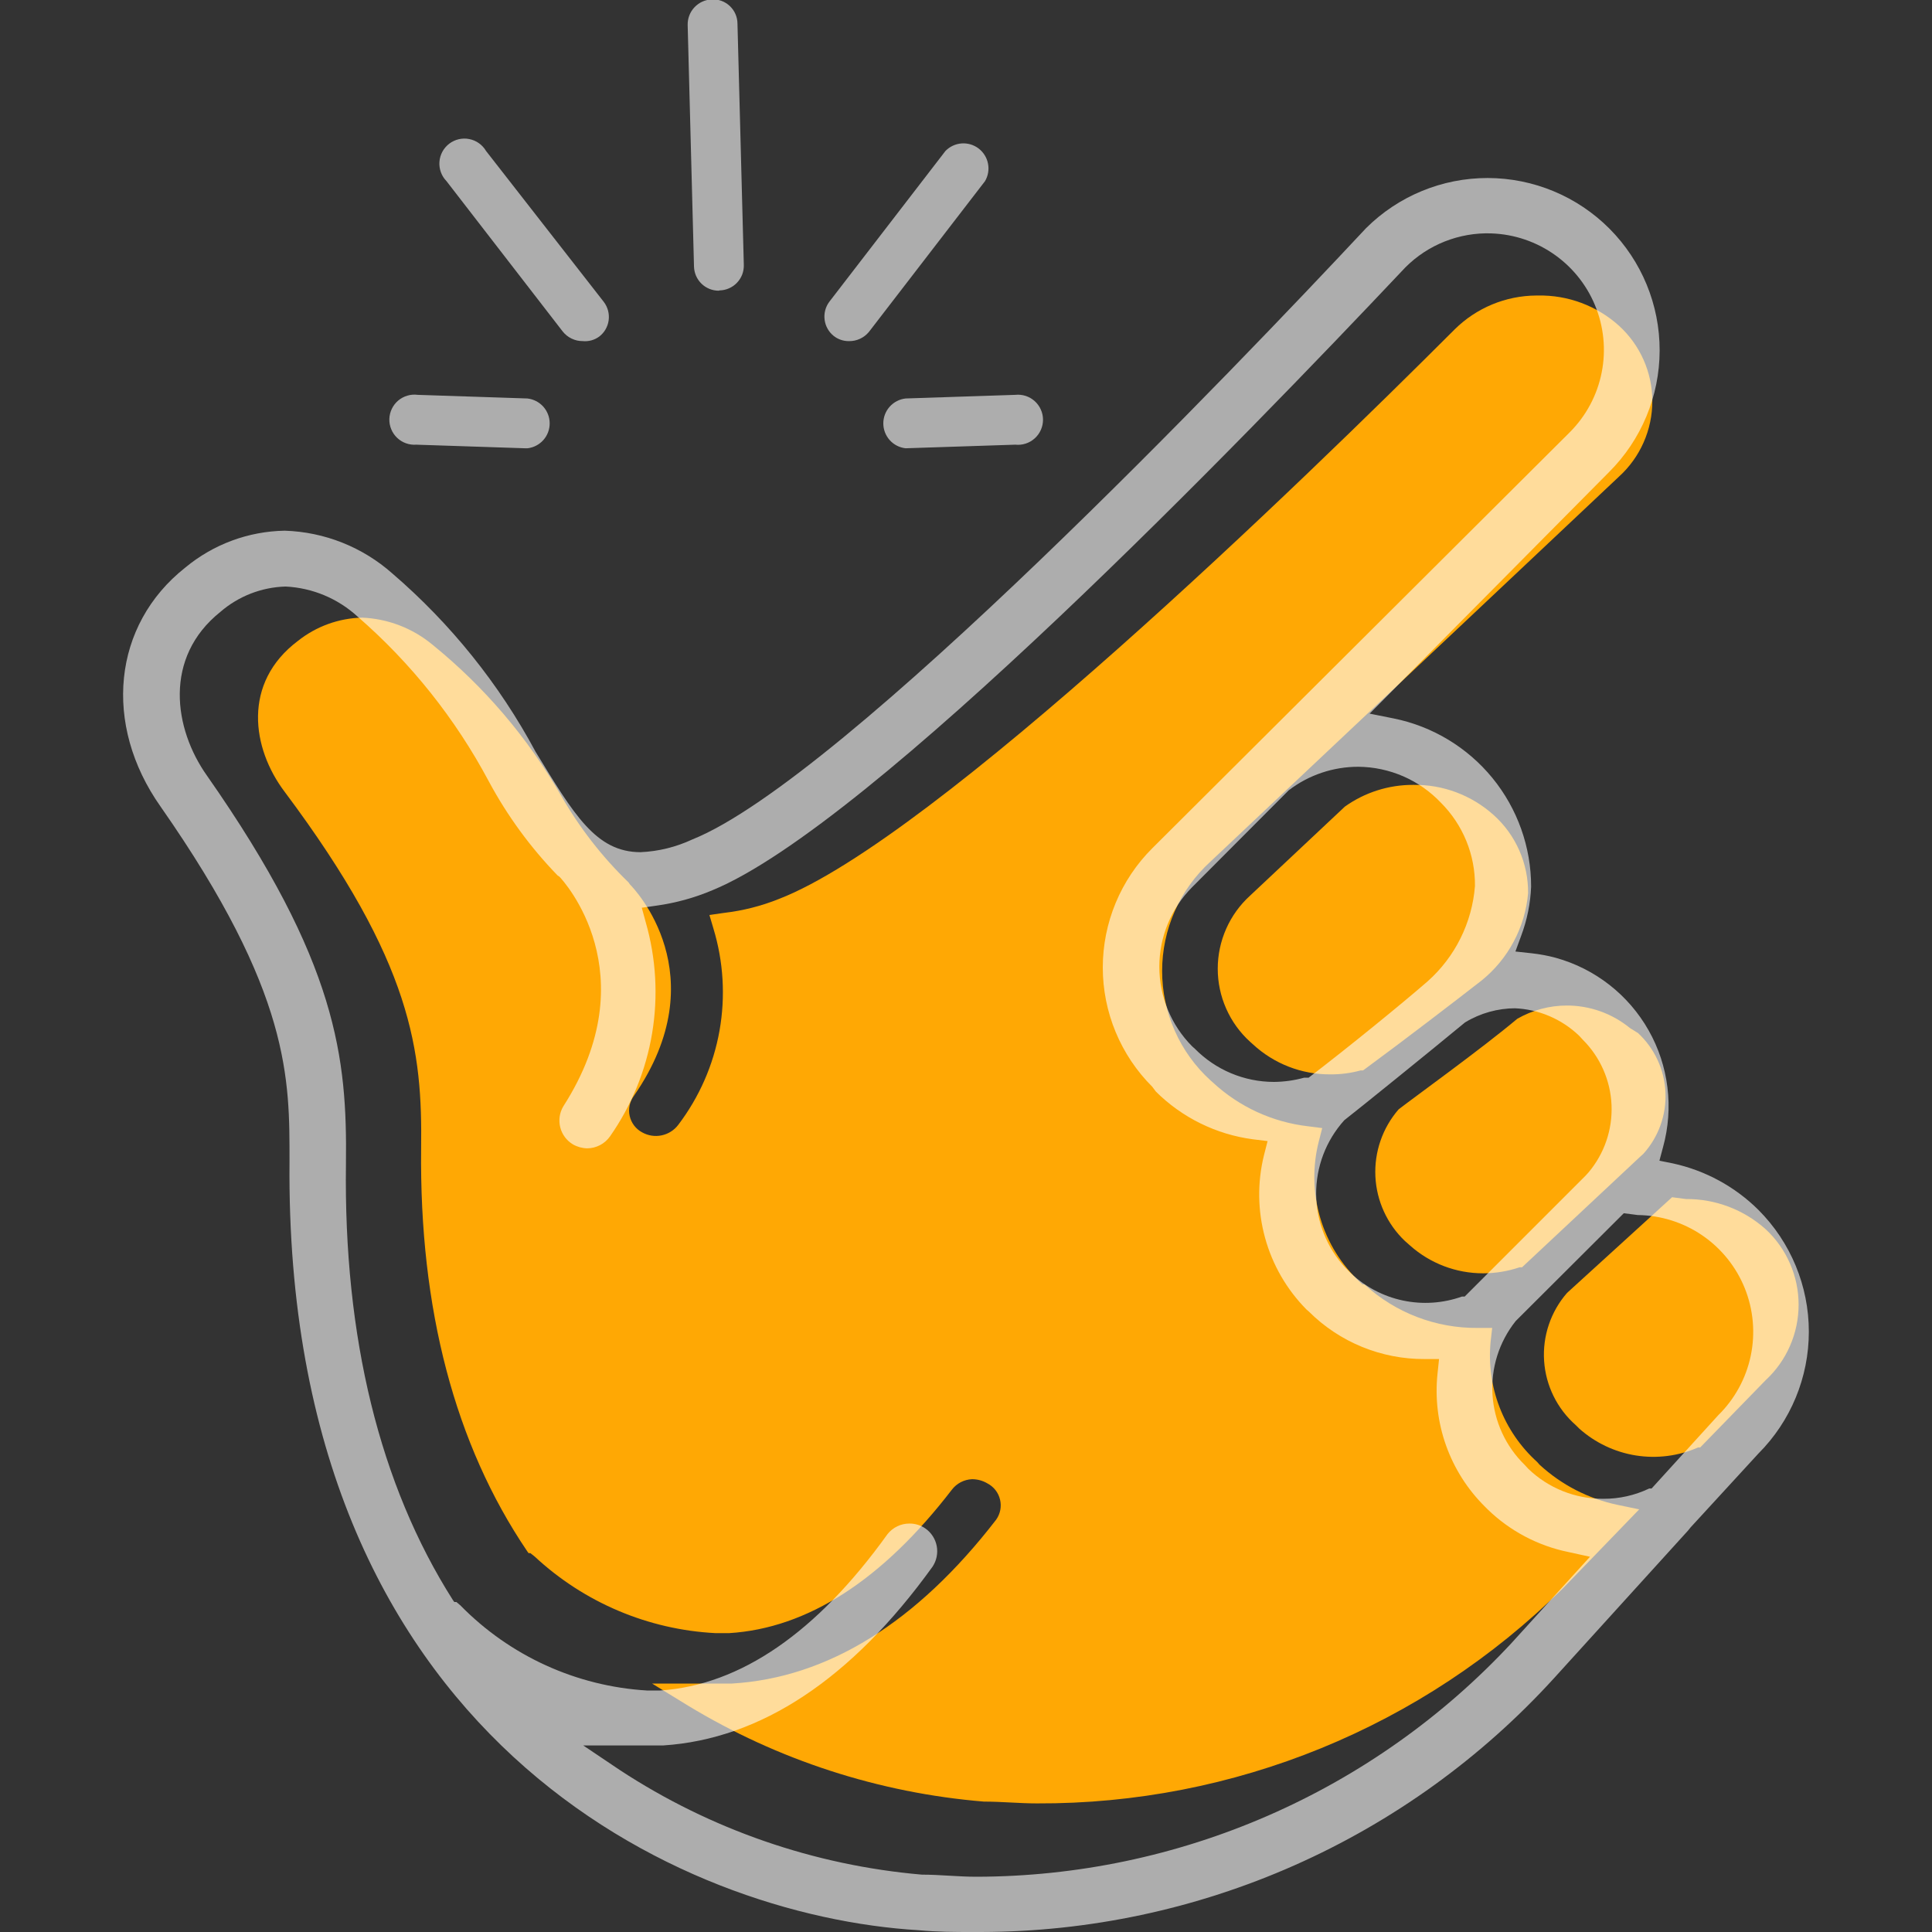 <svg xmlns="http://www.w3.org/2000/svg" fill="none" viewBox="0 0 80 80" height="80" width="80">
<rect x="0" y="0" width="80" height="80" fill="#333333" stroke="none"/>
<g clip-path="url(#clip0_291_260)">
<path fill="#FFA804" d="M28.488 70.625C32.208 72.881 36.401 74.242 40.737 74.6C41.475 74.6 42.212 74.675 42.938 74.675C51.082 74.71 58.908 71.514 64.7 65.787L67.875 62.5L66.975 62.312C65.77 62.059 64.656 61.484 63.75 60.65L63.65 60.537C62.96 59.913 62.426 59.135 62.092 58.267C61.757 57.398 61.632 56.463 61.725 55.537L61.788 54.987H61.188C59.453 55.003 57.778 54.36 56.5 53.187H56.425L56.337 53.112C55.547 52.382 54.969 51.452 54.665 50.419C54.361 49.387 54.343 48.292 54.612 47.25L54.75 46.712L54.163 46.637C52.691 46.467 51.312 45.832 50.225 44.825L50.125 44.737C49.494 44.163 48.989 43.464 48.645 42.683C48.299 41.903 48.121 41.059 48.121 40.206C48.121 39.353 48.299 38.509 48.645 37.729C48.989 36.948 49.494 36.249 50.125 35.675L67.037 19.737C67.473 19.341 67.82 18.859 68.058 18.321C68.296 17.782 68.419 17.201 68.419 16.612C68.419 16.024 68.296 15.442 68.058 14.904C67.82 14.366 67.473 13.883 67.037 13.487C66.12 12.66 64.922 12.213 63.688 12.237H63.612C62.348 12.245 61.136 12.747 60.237 13.637C53.987 19.887 38.675 34.75 32.25 37.225C31.525 37.516 30.764 37.709 29.988 37.8L29.375 37.887L29.538 38.437C29.957 39.812 30.045 41.266 29.793 42.681C29.541 44.095 28.956 45.43 28.087 46.575C27.918 46.8 27.672 46.956 27.396 47.013C27.12 47.071 26.833 47.026 26.587 46.887C26.458 46.818 26.345 46.721 26.256 46.604C26.168 46.486 26.105 46.352 26.073 46.208C26.041 46.065 26.041 45.916 26.071 45.772C26.102 45.628 26.163 45.493 26.25 45.375C29.712 40.375 26.25 36.787 26.087 36.625L26.025 36.537C24.931 35.479 23.992 34.271 23.238 32.95C21.861 30.557 20.056 28.439 17.913 26.7C17.088 26.013 16.06 25.618 14.988 25.575C14.023 25.599 13.093 25.937 12.338 26.537C10.025 28.275 10.425 30.987 11.787 32.787C17.1 39.887 17.488 43.525 17.438 47.55C17.363 54.2 18.837 59.812 21.825 64.225L21.887 64.312H21.962L22.137 64.45C24.186 66.358 26.842 67.483 29.637 67.625H30.188C33.438 67.425 36.538 65.425 39.413 61.687C39.511 61.557 39.638 61.451 39.782 61.375C39.927 61.3 40.087 61.257 40.25 61.25C40.474 61.25 40.695 61.31 40.888 61.425C41.017 61.492 41.131 61.587 41.221 61.702C41.311 61.817 41.375 61.95 41.409 62.093C41.444 62.234 41.447 62.382 41.42 62.526C41.392 62.669 41.334 62.805 41.25 62.925C37.962 67.187 34.275 69.475 30.312 69.712H27L28.488 70.625ZM64.888 53.537C64.212 54.312 63.87 55.324 63.938 56.35C64.006 57.376 64.478 58.333 65.25 59.012L65.388 59.15C66.047 59.739 66.861 60.127 67.734 60.267C68.608 60.406 69.502 60.292 70.312 59.937H70.4L73.112 57.15C73.543 56.751 73.886 56.267 74.12 55.73C74.355 55.192 74.476 54.611 74.476 54.025C74.476 53.438 74.355 52.858 74.12 52.32C73.886 51.782 73.543 51.299 73.112 50.9C72.207 50.087 71.03 49.641 69.812 49.65L69.237 49.575L64.888 53.537ZM64.888 41.637C64.164 41.636 63.452 41.826 62.825 42.187C61.337 43.437 58.538 45.45 57.913 45.937C57.247 46.705 56.903 47.7 56.952 48.715C57.001 49.73 57.439 50.687 58.175 51.387L58.388 51.575C59.22 52.317 60.297 52.726 61.413 52.725C61.927 52.724 62.438 52.64 62.925 52.475H63.025L67.912 47.9L68.05 47.775C68.677 47.079 69.006 46.164 68.963 45.229C68.921 44.293 68.512 43.411 67.825 42.775L67.5 42.575C66.75 41.959 65.808 41.627 64.838 41.637H64.888ZM58.513 32.5C57.5 32.497 56.512 32.812 55.688 33.4L51.763 37.087C51.341 37.47 51.004 37.937 50.774 38.458C50.543 38.979 50.424 39.543 50.424 40.112C50.424 40.682 50.543 41.245 50.774 41.766C51.004 42.287 51.341 42.754 51.763 43.137L51.875 43.237C52.748 44.048 53.897 44.495 55.087 44.487C55.51 44.49 55.93 44.436 56.337 44.325H56.438L56.525 44.262C58.125 43.087 60.275 41.437 61.35 40.6C61.897 40.158 62.349 39.61 62.68 38.989C63.011 38.369 63.213 37.688 63.275 36.987C63.281 36.377 63.157 35.773 62.911 35.215C62.665 34.657 62.304 34.157 61.85 33.75C60.936 32.926 59.743 32.479 58.513 32.5Z"></path>
<path fill-opacity="0.6" fill="white" d="M40.238 80C39.563 80 38.838 80 38.025 79.925C28.238 79.337 11.775 71.975 11.988 48.112C11.988 44.687 12.063 41.15 6.65 33.4C4.25 30 4.663 25.875 7.675 23.5C8.833 22.539 10.283 22.001 11.788 21.975C13.437 22.026 15.016 22.654 16.25 23.75C18.662 25.823 20.67 28.323 22.175 31.125C23.763 33.725 24.675 35.287 26.525 35.287C27.265 35.254 27.991 35.075 28.663 34.762C34.913 32.262 51.475 14.887 56.388 9.637L56.563 9.45C57.902 8.115 59.717 7.368 61.607 7.371C63.498 7.375 65.309 8.129 66.644 9.468C67.978 10.808 68.726 12.622 68.722 14.513C68.719 16.404 67.964 18.215 66.625 19.55L56.713 29.55L57.713 29.75C59.318 30.076 60.762 30.947 61.799 32.216C62.835 33.485 63.401 35.074 63.4 36.712C63.373 37.409 63.233 38.097 62.988 38.75L62.75 39.4L63.438 39.475C63.771 39.512 64.101 39.574 64.425 39.662C66.052 40.114 67.433 41.194 68.265 42.663C69.097 44.133 69.312 45.872 68.863 47.5L68.713 48.062L69.275 48.175C70.613 48.467 71.841 49.135 72.813 50.1C74.149 51.438 74.9 53.252 74.9 55.143C74.9 57.035 74.149 58.849 72.813 60.187L70 63.25L69.9 63.375L64.363 69.475C61.354 72.782 57.69 75.426 53.603 77.238C49.516 79.05 45.096 79.991 40.625 80H40.238ZM25.675 73.3C29.419 75.754 33.715 77.24 38.175 77.625C38.925 77.625 39.675 77.712 40.425 77.712C44.585 77.706 48.7 76.844 52.513 75.179C56.325 73.515 59.755 71.084 62.588 68.037L65.838 64.462L64.925 64.262C63.672 64.002 62.519 63.39 61.6 62.5L61.488 62.387C60.768 61.674 60.218 60.809 59.878 59.855C59.538 58.9 59.418 57.882 59.525 56.875L59.588 56.275H58.988C58.1 56.279 57.22 56.108 56.398 55.771C55.576 55.434 54.829 54.939 54.2 54.312L54.1 54.225C53.284 53.4 52.693 52.38 52.385 51.261C52.076 50.143 52.06 48.964 52.338 47.837L52.488 47.25L51.875 47.175C50.358 46.973 48.948 46.279 47.863 45.2L47.713 45C47.063 44.352 46.548 43.582 46.197 42.735C45.845 41.888 45.664 40.979 45.664 40.062C45.664 39.145 45.845 38.237 46.197 37.389C46.548 36.542 47.063 35.773 47.713 35.125L65 17.9C65.676 17.224 66.136 16.363 66.322 15.426C66.508 14.488 66.411 13.517 66.044 12.635C65.677 11.752 65.057 10.999 64.261 10.47C63.465 9.94 62.531 9.659 61.575 9.662H61.5C60.843 9.675 60.196 9.822 59.598 10.095C59 10.368 58.465 10.761 58.025 11.25C51.638 18.012 36.05 34.175 29.5 36.862C28.76 37.175 27.983 37.389 27.188 37.5L26.575 37.587L26.738 38.187C27.167 39.681 27.258 41.252 27.003 42.785C26.747 44.319 26.153 45.775 25.263 47.05C25.156 47.203 25.014 47.329 24.849 47.416C24.683 47.503 24.5 47.549 24.313 47.55C24.106 47.545 23.904 47.489 23.725 47.387C23.463 47.231 23.274 46.978 23.199 46.682C23.124 46.387 23.169 46.074 23.325 45.812C26.85 40.312 23.325 36.462 23.163 36.3L23.088 36.25C21.962 35.088 21.003 33.775 20.238 32.35C18.861 29.766 17.023 27.457 14.813 25.537C13.994 24.783 12.937 24.341 11.825 24.287C10.831 24.315 9.877 24.686 9.125 25.337C6.763 27.225 7.188 30.175 8.575 32.125C13.988 39.862 14.375 43.825 14.325 48.187C14.225 55.375 15.725 61.487 18.75 66.25L18.813 66.337H18.9L19.063 66.475C21.111 68.567 23.864 69.824 26.788 70H27.338C30.663 69.775 33.825 67.6 36.75 63.525C36.859 63.387 36.998 63.276 37.156 63.2C37.314 63.124 37.487 63.086 37.663 63.087C37.895 63.086 38.121 63.156 38.313 63.287C38.561 63.459 38.732 63.722 38.788 64.019C38.844 64.316 38.781 64.624 38.613 64.875C35.263 69.525 31.5 72.012 27.463 72.275H24.15L25.675 73.3ZM62.763 54.7C62.074 55.563 61.731 56.651 61.801 57.753C61.87 58.855 62.346 59.892 63.138 60.662L63.275 60.812C64.109 61.62 65.227 62.069 66.388 62.062C67.045 62.066 67.695 61.92 68.288 61.637H68.388L71.15 58.6C71.832 57.93 72.3 57.073 72.495 56.137C72.69 55.201 72.604 54.229 72.247 53.342C71.89 52.456 71.278 51.695 70.489 51.155C69.7 50.616 68.768 50.323 67.813 50.312L67.238 50.237L62.763 54.7ZM62.763 41.75C62.022 41.749 61.295 41.952 60.663 42.337C59.15 43.587 56.288 45.9 55.663 46.387C54.905 47.228 54.49 48.322 54.499 49.453C54.509 50.585 54.941 51.672 55.713 52.5L55.925 52.712C56.529 53.285 57.279 53.68 58.093 53.852C58.908 54.024 59.754 53.967 60.538 53.687H60.65L65.65 48.687L65.775 48.55C66.433 47.77 66.774 46.772 66.73 45.753C66.686 44.734 66.26 43.769 65.538 43.05L65.388 42.887C64.665 42.194 63.713 41.789 62.713 41.75H62.763ZM56.25 31.75C55.206 31.748 54.191 32.09 53.363 32.725L49.363 36.737C48.493 37.613 48.005 38.797 48.005 40.031C48.005 41.265 48.493 42.449 49.363 43.325L49.475 43.425C49.903 43.859 50.412 44.205 50.974 44.441C51.537 44.677 52.14 44.799 52.75 44.8C53.173 44.796 53.593 44.738 54 44.625H54.1H54.188C55.825 43.375 58.063 41.55 59.113 40.637C60.253 39.624 60.956 38.208 61.075 36.687C61.081 36.047 60.959 35.412 60.717 34.82C60.474 34.227 60.116 33.689 59.663 33.237C59.223 32.773 58.694 32.402 58.108 32.146C57.521 31.891 56.89 31.756 56.25 31.75Z"></path>
<path fill-opacity="0.6" fill="white" d="M29.762 12.037C29.495 12.037 29.238 11.933 29.046 11.746C28.855 11.559 28.744 11.305 28.737 11.037L28.475 1.037C28.468 0.764 28.569 0.5 28.757 0.301C28.944 0.102 29.202 -0.015 29.475 -0.025C29.611 -0.032 29.747 -0.011 29.875 0.036C30.003 0.083 30.12 0.155 30.219 0.249C30.318 0.342 30.398 0.455 30.452 0.579C30.507 0.704 30.536 0.839 30.537 0.975L30.8 10.975C30.803 11.11 30.78 11.243 30.732 11.369C30.683 11.495 30.61 11.61 30.517 11.707C30.425 11.805 30.313 11.883 30.19 11.937C30.067 11.992 29.934 12.022 29.8 12.025L29.762 12.037Z"></path>
<path fill-opacity="0.6" fill="white" d="M24.125 14.124C23.966 14.125 23.809 14.089 23.666 14.019C23.524 13.95 23.398 13.849 23.3 13.725L18.488 7.5C18.385 7.394 18.306 7.269 18.256 7.131C18.206 6.993 18.185 6.846 18.196 6.7C18.207 6.553 18.249 6.411 18.318 6.282C18.388 6.153 18.485 6.04 18.601 5.951C18.718 5.862 18.852 5.799 18.995 5.765C19.138 5.732 19.286 5.729 19.43 5.758C19.574 5.786 19.711 5.844 19.83 5.929C19.95 6.014 20.051 6.123 20.125 6.25L25 12.499C25.082 12.606 25.142 12.728 25.177 12.858C25.212 12.988 25.221 13.124 25.204 13.257C25.187 13.391 25.143 13.519 25.076 13.636C25.009 13.753 24.919 13.855 24.812 13.937C24.614 14.082 24.369 14.149 24.125 14.124Z"></path>
<path fill-opacity="0.6" fill="white" d="M21.775 18.563L17.238 18.413C17.093 18.424 16.947 18.404 16.81 18.355C16.673 18.306 16.548 18.229 16.443 18.128C16.337 18.028 16.255 17.906 16.2 17.772C16.144 17.637 16.118 17.492 16.122 17.347C16.127 17.201 16.162 17.059 16.225 16.928C16.288 16.797 16.378 16.68 16.489 16.586C16.6 16.492 16.73 16.423 16.87 16.382C17.009 16.341 17.156 16.331 17.3 16.35L21.838 16.5C22.091 16.528 22.326 16.649 22.497 16.839C22.667 17.03 22.761 17.276 22.761 17.532C22.761 17.787 22.667 18.034 22.497 18.224C22.326 18.414 22.091 18.535 21.838 18.563H21.775Z"></path>
<path fill-opacity="0.6" fill="white" d="M35.15 14.125C34.924 14.127 34.703 14.052 34.525 13.913C34.317 13.748 34.181 13.508 34.146 13.244C34.111 12.981 34.179 12.714 34.337 12.5L39.15 6.25C39.327 6.069 39.564 5.958 39.817 5.939C40.07 5.921 40.321 5.995 40.523 6.149C40.724 6.303 40.863 6.526 40.911 6.775C40.96 7.024 40.916 7.282 40.788 7.5L35.975 13.75C35.874 13.87 35.748 13.966 35.605 14.031C35.462 14.096 35.307 14.128 35.15 14.125Z"></path>
<path fill-opacity="0.6" fill="white" d="M37.5 18.562C37.246 18.535 37.011 18.414 36.841 18.224C36.67 18.033 36.576 17.787 36.576 17.531C36.576 17.276 36.67 17.029 36.841 16.839C37.011 16.649 37.246 16.528 37.5 16.5L42.038 16.35C42.182 16.334 42.329 16.349 42.468 16.393C42.607 16.438 42.735 16.511 42.843 16.608C42.952 16.706 43.039 16.825 43.098 16.958C43.158 17.091 43.189 17.235 43.189 17.381C43.189 17.527 43.158 17.671 43.098 17.804C43.039 17.938 42.952 18.057 42.843 18.154C42.735 18.251 42.607 18.325 42.468 18.369C42.329 18.414 42.182 18.428 42.038 18.413L37.5 18.562Z"></path>
</g>
<defs>
<clipPath id="clip0_291_260">
<rect fill="white" height="80" width="80"></rect>
</clipPath>
</defs>
</svg>
